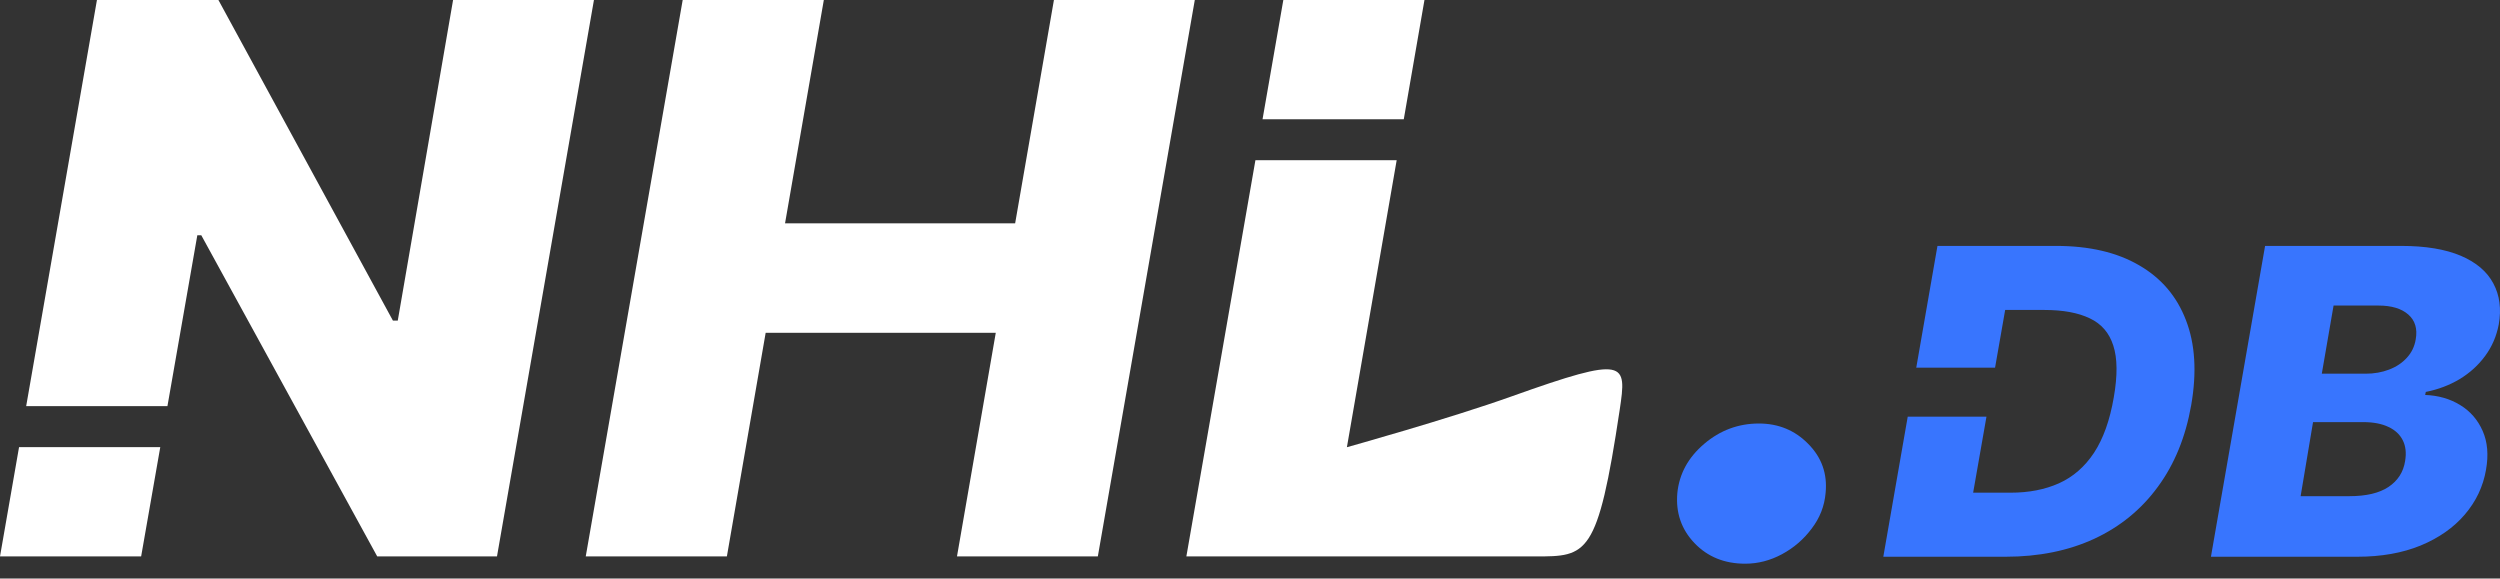 <svg width="121" height="28" viewBox="0 0 121 28" fill="none" xmlns="http://www.w3.org/2000/svg">
<rect x="0" y="0" width="121" height="28" fill="#333333" stroke="none"/>
<path d="M84.468 27.283C83.465 27.283 82.646 26.95 82.011 26.284C81.376 25.618 81.1 24.811 81.183 23.864C81.275 22.935 81.708 22.142 82.481 21.484C83.253 20.827 84.137 20.498 85.13 20.498C86.078 20.498 86.874 20.827 87.518 21.484C88.171 22.142 88.452 22.935 88.359 23.864C88.304 24.496 88.079 25.07 87.683 25.587C87.297 26.104 86.819 26.516 86.248 26.823C85.678 27.13 85.084 27.283 84.468 27.283Z" fill="#3875FE"/>
<path fill-rule="evenodd" clip-rule="evenodd" d="M24.054 26.931L28.747 0H21.929L19.252 15.517H19.017L10.571 0H4.692L1.267 19.657H8.104L9.55 11.388H9.743L18.258 26.931H24.054ZM0 26.931L0.922 21.641H7.757L6.831 26.931H0ZM33.042 0L28.35 26.931H35.181L37.058 16.109H48.195L46.318 26.931H53.135L57.828 0H51.01L49.133 10.809H37.996L39.873 0H33.042ZM61.107 5.771L62.113 0H68.944L67.943 5.771H61.107ZM60.762 7.755L57.42 26.931H74.229L74.312 26.931C76.818 26.932 77.329 26.932 78.393 19.838C78.74 17.523 78.74 17.193 73.188 19.176C70.114 20.275 65.19 21.645 65.19 21.645L67.599 7.755H60.762Z" fill="white"/>
<path fill-rule="evenodd" clip-rule="evenodd" d="M91.152 26.946H97.073C98.676 26.946 100.105 26.657 101.359 26.079C102.613 25.496 103.641 24.657 104.442 23.56C105.249 22.463 105.786 21.145 106.054 19.608C106.331 18.016 106.246 16.645 105.799 15.494C105.357 14.339 104.599 13.452 103.525 12.835C102.456 12.213 101.12 11.902 99.516 11.902H93.773L92.747 17.794H96.561L97.05 15.002H98.946C99.85 15.002 100.583 15.137 101.143 15.406C101.708 15.671 102.089 16.111 102.284 16.728C102.484 17.34 102.492 18.175 102.307 19.233C102.117 20.34 101.798 21.233 101.351 21.914C100.904 22.59 100.339 23.082 99.655 23.391C98.977 23.694 98.196 23.846 97.312 23.846H95.5L96.145 20.167H92.334L91.152 26.946ZM109.63 11.902L107.009 26.946H114.094C115.255 26.946 116.278 26.765 117.162 26.402C118.046 26.035 118.758 25.535 119.297 24.904C119.842 24.267 120.184 23.545 120.323 22.737C120.451 22.017 120.397 21.39 120.161 20.857C119.924 20.318 119.559 19.899 119.066 19.6C118.578 19.302 118.015 19.14 117.378 19.116L117.409 18.969C118.005 18.851 118.55 18.645 119.043 18.352C119.536 18.053 119.947 17.681 120.276 17.235C120.61 16.785 120.831 16.275 120.939 15.707C121.073 14.953 120.986 14.29 120.677 13.717C120.374 13.144 119.85 12.698 119.105 12.38C118.359 12.062 117.396 11.902 116.214 11.902H109.63ZM113.708 24.015H111.35L111.951 20.43H114.379C114.872 20.43 115.281 20.509 115.605 20.666C115.929 20.817 116.16 21.035 116.299 21.319C116.437 21.598 116.473 21.931 116.407 22.318C116.324 22.847 116.057 23.263 115.605 23.567C115.158 23.866 114.526 24.015 113.708 24.015ZM114.495 18.087H112.375L112.945 14.789H115.119C115.751 14.789 116.232 14.934 116.561 15.223C116.89 15.511 117.01 15.908 116.923 16.413C116.867 16.765 116.723 17.066 116.491 17.316C116.265 17.566 115.977 17.757 115.628 17.889C115.284 18.021 114.906 18.087 114.495 18.087Z" fill="#3875FE"/>
</svg>
